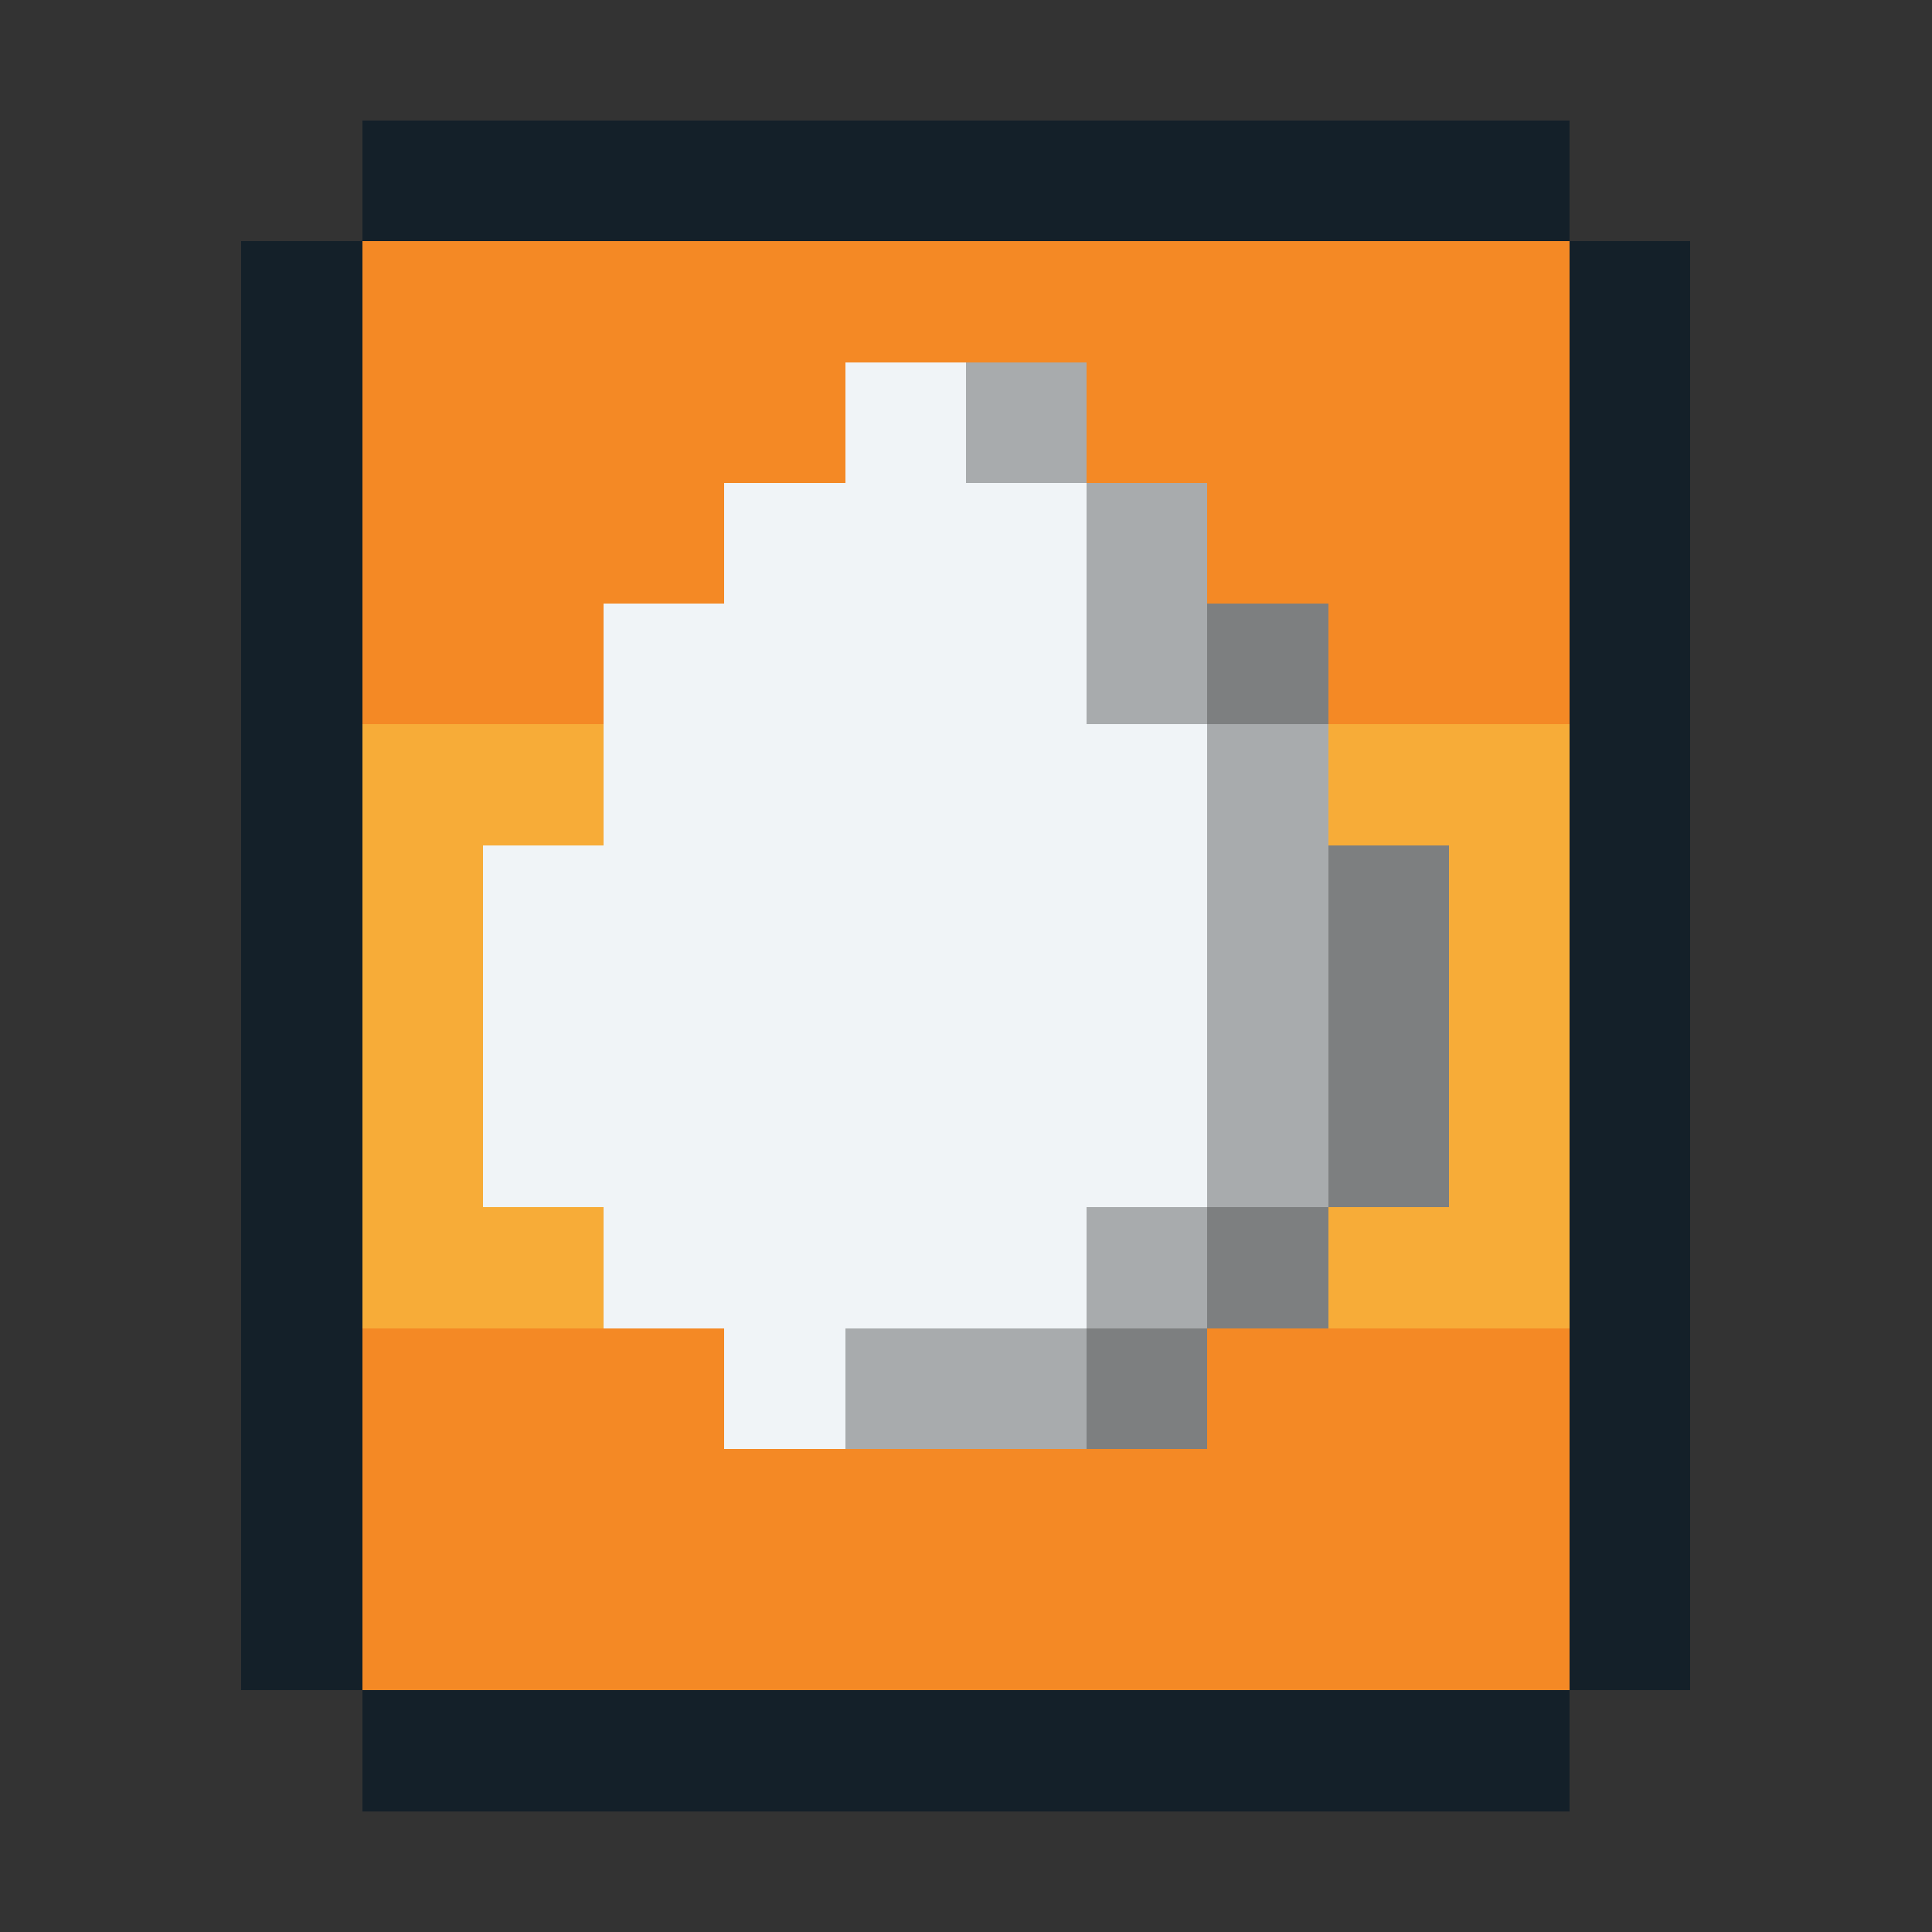 <svg xmlns="http://www.w3.org/2000/svg" viewBox="0 0 16 16" shape-rendering="crispEdges" width="256" height="256"><rect x="0" y="0" width="16" height="16" fill="#333333" stroke="none"/><rect width="100%" height="100%" fill="transparent" /><rect width="10" height="1" x="3" y="1" fill="#142029" /><rect width="1" height="1" x="2" y="2" fill="#142029" /><rect width="10" height="1" x="3" y="2" fill="#F48925" /><rect width="1" height="1" x="13" y="2" fill="#142029" /><rect width="1" height="1" x="2" y="3" fill="#142029" /><rect width="10" height="1" x="3" y="3" fill="#F48925" /><rect width="1" height="1" x="13" y="3" fill="#142029" /><rect width="1" height="1" x="2" y="4" fill="#142029" /><rect width="10" height="1" x="3" y="4" fill="#F48925" /><rect width="1" height="1" x="13" y="4" fill="#142029" /><rect width="1" height="1" x="2" y="5" fill="#142029" /><rect width="10" height="1" x="3" y="5" fill="#F48925" /><rect width="1" height="1" x="13" y="5" fill="#142029" /><rect width="1" height="1" x="2" y="6" fill="#142029" /><rect width="10" height="1" x="3" y="6" fill="#F7AC38" /><rect width="1" height="1" x="13" y="6" fill="#142029" /><rect width="1" height="1" x="2" y="7" fill="#142029" /><rect width="10" height="1" x="3" y="7" fill="#F7AC38" /><rect width="1" height="1" x="13" y="7" fill="#142029" /><rect width="1" height="1" x="2" y="8" fill="#142029" /><rect width="10" height="1" x="3" y="8" fill="#F7AC38" /><rect width="1" height="1" x="13" y="8" fill="#142029" /><rect width="1" height="1" x="2" y="9" fill="#142029" /><rect width="10" height="1" x="3" y="9" fill="#F7AC38" /><rect width="1" height="1" x="13" y="9" fill="#142029" /><rect width="1" height="1" x="2" y="10" fill="#142029" /><rect width="10" height="1" x="3" y="10" fill="#F7AC38" /><rect width="1" height="1" x="13" y="10" fill="#142029" /><rect width="1" height="1" x="2" y="11" fill="#142029" /><rect width="10" height="1" x="3" y="11" fill="#F48925" /><rect width="1" height="1" x="13" y="11" fill="#142029" /><rect width="1" height="1" x="2" y="12" fill="#142029" /><rect width="10" height="1" x="3" y="12" fill="#F48925" /><rect width="1" height="1" x="13" y="12" fill="#142029" /><rect width="1" height="1" x="2" y="13" fill="#142029" /><rect width="10" height="1" x="3" y="13" fill="#F48925" /><rect width="1" height="1" x="13" y="13" fill="#142029" /><rect width="10" height="1" x="3" y="14" fill="#142029" /><rect width="1" height="1" x="7" y="3" fill="#F0F4F7" /><rect width="1" height="1" x="8" y="3" fill="#A8ABAD" /><rect width="3" height="1" x="6" y="4" fill="#F0F4F7" /><rect width="1" height="1" x="9" y="4" fill="#A8ABAD" /><rect width="4" height="1" x="5" y="5" fill="#F0F4F7" /><rect width="1" height="1" x="9" y="5" fill="#A8ABAD" /><rect width="1" height="1" x="10" y="5" fill="#7D7F80" /><rect width="5" height="1" x="5" y="6" fill="#F0F4F7" /><rect width="1" height="1" x="10" y="6" fill="#A8ABAD" /><rect width="6" height="1" x="4" y="7" fill="#F0F4F7" /><rect width="1" height="1" x="10" y="7" fill="#A8ABAD" /><rect width="1" height="1" x="11" y="7" fill="#7D7F80" /><rect width="6" height="1" x="4" y="8" fill="#F0F4F7" /><rect width="1" height="1" x="10" y="8" fill="#A8ABAD" /><rect width="1" height="1" x="11" y="8" fill="#7D7F80" /><rect width="6" height="1" x="4" y="9" fill="#F0F4F7" /><rect width="1" height="1" x="10" y="9" fill="#A8ABAD" /><rect width="1" height="1" x="11" y="9" fill="#7D7F80" /><rect width="4" height="1" x="5" y="10" fill="#F0F4F7" /><rect width="1" height="1" x="9" y="10" fill="#A8ABAD" /><rect width="1" height="1" x="10" y="10" fill="#7D7F80" /><rect width="1" height="1" x="6" y="11" fill="#F0F4F7" /><rect width="2" height="1" x="7" y="11" fill="#A8ABAD" /><rect width="1" height="1" x="9" y="11" fill="#7D7F80" /></svg>